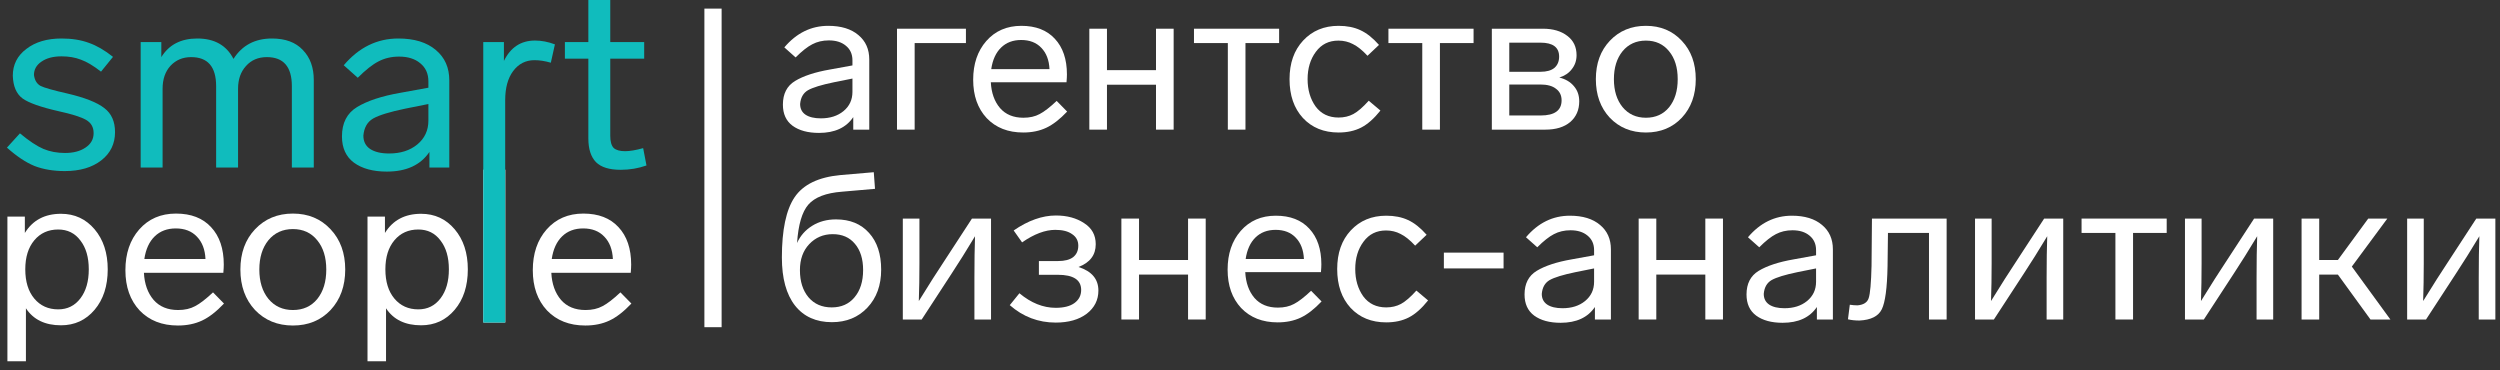 <?xml version="1.0" encoding="UTF-8"?> <svg xmlns="http://www.w3.org/2000/svg" width="277" height="41" viewBox="0 0 277 41" fill="none"><rect x="0" y="0" width="277" height="41" fill="#333333" stroke="none"/><path d="M11.936 29.842C11.936 31.686 11.451 33.181 10.481 34.326C9.511 35.471 8.271 36.043 6.76 36.043C4.995 36.043 3.699 35.415 2.872 34.159V40.026H0.821V23.998H2.753V25.811C3.628 24.396 4.963 23.688 6.76 23.688C8.271 23.688 9.511 24.261 10.481 25.405C11.451 26.55 11.936 28.029 11.936 29.842ZM8.907 33.062C9.527 32.251 9.837 31.177 9.837 29.842C9.837 28.506 9.527 27.441 8.907 26.646C8.303 25.835 7.484 25.429 6.45 25.429C5.353 25.429 4.47 25.827 3.803 26.622C3.135 27.417 2.801 28.49 2.801 29.842C2.801 31.209 3.135 32.291 3.803 33.086C4.47 33.881 5.353 34.278 6.45 34.278C7.468 34.278 8.287 33.873 8.907 33.062Z" fill="white"></path><path d="M23.602 32.394L24.818 33.634C23.976 34.525 23.165 35.153 22.386 35.518C21.606 35.884 20.716 36.067 19.714 36.067C17.949 36.067 16.534 35.51 15.469 34.397C14.419 33.268 13.895 31.782 13.895 29.937C13.895 28.093 14.403 26.59 15.421 25.429C16.455 24.253 17.814 23.664 19.5 23.664C21.169 23.664 22.465 24.165 23.387 25.167C24.325 26.169 24.794 27.552 24.794 29.317C24.794 29.54 24.779 29.842 24.747 30.223H15.946C16.009 31.464 16.367 32.465 17.019 33.229C17.671 33.976 18.577 34.35 19.738 34.35C20.47 34.35 21.098 34.207 21.622 33.92C22.147 33.65 22.807 33.141 23.602 32.394ZM15.993 28.697H22.767C22.72 27.648 22.401 26.821 21.813 26.216C21.241 25.612 20.462 25.31 19.476 25.31C18.522 25.31 17.743 25.604 17.138 26.193C16.534 26.781 16.152 27.616 15.993 28.697Z" fill="white"></path><path d="M36.629 25.405C37.71 26.55 38.251 28.037 38.251 29.866C38.251 31.694 37.71 33.189 36.629 34.35C35.548 35.495 34.156 36.067 32.455 36.067C30.754 36.067 29.354 35.495 28.257 34.35C27.176 33.189 26.635 31.694 26.635 29.866C26.635 28.037 27.176 26.55 28.257 25.405C29.354 24.245 30.754 23.664 32.455 23.664C34.156 23.664 35.548 24.245 36.629 25.405ZM29.736 26.622C29.068 27.449 28.734 28.53 28.734 29.866C28.734 31.201 29.068 32.283 29.736 33.109C30.42 33.936 31.326 34.35 32.455 34.35C33.584 34.35 34.482 33.944 35.15 33.133C35.818 32.306 36.152 31.217 36.152 29.866C36.152 28.514 35.818 27.433 35.15 26.622C34.482 25.795 33.584 25.382 32.455 25.382C31.326 25.382 30.42 25.795 29.736 26.622Z" fill="white"></path><path d="M51.835 29.842C51.835 31.686 51.35 33.181 50.38 34.326C49.41 35.471 48.17 36.043 46.659 36.043C44.894 36.043 43.598 35.415 42.772 34.159V40.026H40.72V23.998H42.652V25.811C43.527 24.396 44.862 23.688 46.659 23.688C48.17 23.688 49.41 24.261 50.38 25.405C51.35 26.55 51.835 28.029 51.835 29.842ZM48.806 33.062C49.426 32.251 49.736 31.177 49.736 29.842C49.736 28.506 49.426 27.441 48.806 26.646C48.202 25.835 47.383 25.429 46.349 25.429C45.252 25.429 44.37 25.827 43.702 26.622C43.034 27.417 42.7 28.49 42.7 29.842C42.7 31.209 43.034 32.291 43.702 33.086C44.37 33.881 45.252 34.278 46.349 34.278C47.367 34.278 48.186 33.873 48.806 33.062Z" fill="white"></path><path d="M55.988 18.799V35.733H53.547V18.799H55.988Z" fill="white"></path><path d="M68.742 32.394L69.958 33.634C69.115 34.525 68.305 35.153 67.525 35.518C66.746 35.884 65.856 36.067 64.854 36.067C63.089 36.067 61.674 35.51 60.609 34.397C59.559 33.268 59.034 31.782 59.034 29.937C59.034 28.093 59.543 26.59 60.561 25.429C61.594 24.253 62.954 23.664 64.639 23.664C66.309 23.664 67.605 24.165 68.527 25.167C69.465 26.169 69.934 27.552 69.934 29.317C69.934 29.54 69.918 29.842 69.887 30.223H61.086C61.149 31.464 61.507 32.465 62.159 33.229C62.811 33.976 63.717 34.35 64.878 34.35C65.609 34.35 66.237 34.207 66.762 33.92C67.287 33.65 67.947 33.141 68.742 32.394ZM61.133 28.697H67.907C67.859 27.648 67.541 26.821 66.953 26.216C66.38 25.612 65.601 25.31 64.616 25.31C63.661 25.31 62.882 25.604 62.278 26.193C61.674 26.781 61.292 27.616 61.133 28.697Z" fill="white"></path><path d="M12.52 6.3L11.193 7.938C10.345 7.279 9.601 6.836 8.961 6.61C8.339 6.366 7.624 6.243 6.814 6.243C5.891 6.243 5.147 6.441 4.582 6.836C4.036 7.213 3.763 7.703 3.763 8.305C3.838 8.889 4.083 9.294 4.497 9.52C4.912 9.727 5.91 10.01 7.492 10.368C9.413 10.819 10.769 11.356 11.56 11.978C12.351 12.58 12.746 13.466 12.746 14.633C12.746 15.933 12.238 16.978 11.221 17.769C10.204 18.56 8.857 18.955 7.181 18.955C5.919 18.955 4.799 18.767 3.82 18.39C2.859 17.995 1.842 17.317 0.769 16.356L2.209 14.774C3.226 15.622 4.093 16.196 4.808 16.498C5.524 16.799 6.324 16.95 7.209 16.95C8.132 16.95 8.886 16.752 9.469 16.356C10.072 15.961 10.373 15.424 10.373 14.746C10.373 14.087 10.091 13.597 9.526 13.277C8.961 12.957 7.944 12.637 6.475 12.317C4.497 11.865 3.17 11.394 2.492 10.904C1.814 10.396 1.456 9.558 1.418 8.39C1.418 7.166 1.917 6.177 2.916 5.424C3.914 4.652 5.213 4.266 6.814 4.266C7.963 4.266 8.97 4.426 9.837 4.746C10.703 5.047 11.598 5.565 12.52 6.3Z" fill="#10BCBD"></path><path d="M34.767 8.87V18.56H32.338V9.548C32.338 7.401 31.415 6.328 29.569 6.328C28.609 6.328 27.837 6.657 27.253 7.317C26.669 7.957 26.377 8.795 26.377 9.831V18.56H23.948V9.548C23.948 7.401 23.025 6.328 21.179 6.328C20.256 6.328 19.494 6.648 18.891 7.288C18.307 7.929 18.015 8.776 18.015 9.831V18.56H15.586V4.661H17.874V6.328C18.721 4.953 20.049 4.266 21.857 4.266C23.759 4.266 25.096 5.019 25.869 6.526C26.829 5.019 28.251 4.266 30.134 4.266C31.622 4.266 32.761 4.689 33.553 5.537C34.362 6.366 34.767 7.477 34.767 8.87Z" fill="#10BCBD"></path><path d="M49.782 8.899V18.56H47.579V16.837C46.6 18.287 45.027 19.012 42.861 19.012C41.336 19.012 40.121 18.682 39.217 18.023C38.332 17.364 37.889 16.394 37.889 15.114C37.889 13.626 38.445 12.543 39.556 11.865C40.705 11.168 42.306 10.641 44.359 10.283L47.466 9.718V9.012C47.466 8.164 47.165 7.496 46.562 7.006C45.978 6.516 45.197 6.271 44.217 6.271C43.37 6.271 42.607 6.45 41.929 6.808C41.27 7.147 40.507 7.75 39.641 8.616L38.087 7.232C39.763 5.254 41.779 4.266 44.133 4.266C45.903 4.266 47.287 4.689 48.285 5.537C49.283 6.366 49.782 7.486 49.782 8.899ZM47.466 13.362V11.526L44.924 12.034C43.191 12.392 41.995 12.759 41.336 13.136C40.696 13.513 40.338 14.144 40.262 15.029C40.262 15.669 40.507 16.159 40.997 16.498C41.505 16.837 42.212 17.006 43.116 17.006C44.377 17.006 45.413 16.677 46.223 16.017C47.052 15.339 47.466 14.454 47.466 13.362Z" fill="#10BCBD"></path><path d="M61.484 4.915L61.032 6.949C60.392 6.761 59.789 6.667 59.224 6.667C58.245 6.667 57.454 7.072 56.851 7.882C56.267 8.673 55.975 9.746 55.975 11.102V35.733H53.546V4.661H55.834V6.752C56.569 5.245 57.718 4.492 59.281 4.492C59.996 4.492 60.731 4.633 61.484 4.915Z" fill="#10BCBD"></path><path d="M71.262 16.413L71.63 18.334C70.726 18.654 69.775 18.814 68.776 18.814C67.515 18.814 66.601 18.532 66.036 17.967C65.471 17.383 65.189 16.507 65.189 15.339V6.497H62.59V4.661H65.189V0H67.618V4.661H71.375V6.497H67.618V15.057C67.618 15.678 67.741 16.121 67.986 16.385C68.249 16.63 68.673 16.752 69.257 16.752C69.784 16.752 70.453 16.639 71.262 16.413Z" fill="#10BCBD"></path><path d="M96.314 6.59V14.364H94.541V12.977C93.754 14.144 92.488 14.727 90.746 14.727C89.518 14.727 88.541 14.462 87.813 13.932C87.101 13.402 86.745 12.621 86.745 11.591C86.745 10.393 87.192 9.522 88.086 8.977C89.01 8.416 90.299 7.992 91.95 7.704L94.451 7.249V6.681C94.451 5.999 94.208 5.461 93.723 5.067C93.254 4.673 92.625 4.476 91.837 4.476C91.155 4.476 90.541 4.62 89.996 4.908C89.465 5.181 88.851 5.666 88.154 6.363L86.904 5.249C88.253 3.658 89.874 2.862 91.769 2.862C93.193 2.862 94.307 3.203 95.11 3.885C95.913 4.552 96.314 5.454 96.314 6.59ZM94.451 10.181V8.704L92.405 9.113C91.011 9.401 90.049 9.696 89.518 10C89.003 10.303 88.715 10.81 88.654 11.522C88.654 12.038 88.851 12.432 89.245 12.704C89.655 12.977 90.223 13.114 90.95 13.114C91.965 13.114 92.799 12.848 93.451 12.318C94.117 11.773 94.451 11.06 94.451 10.181Z" fill="white"></path><path d="M107.025 4.772H101.343V14.364H99.388V3.181H107.025V4.772Z" fill="white"></path><path d="M117.079 11.181L118.239 12.364C117.435 13.212 116.663 13.811 115.92 14.159C115.178 14.508 114.329 14.682 113.374 14.682C111.692 14.682 110.344 14.152 109.328 13.091C108.328 12.015 107.828 10.598 107.828 8.84C107.828 7.083 108.313 5.651 109.283 4.544C110.268 3.423 111.564 2.862 113.17 2.862C114.761 2.862 115.996 3.34 116.875 4.294C117.769 5.249 118.216 6.567 118.216 8.249C118.216 8.461 118.201 8.749 118.17 9.113H109.783C109.844 10.295 110.185 11.25 110.806 11.977C111.427 12.689 112.291 13.045 113.397 13.045C114.094 13.045 114.693 12.909 115.193 12.636C115.693 12.379 116.322 11.894 117.079 11.181ZM109.829 7.658H116.284C116.238 6.658 115.935 5.87 115.375 5.294C114.829 4.719 114.087 4.431 113.147 4.431C112.238 4.431 111.495 4.711 110.92 5.272C110.344 5.832 109.98 6.628 109.829 7.658Z" fill="white"></path><path d="M130.04 14.364H128.085V9.386H122.652V14.364H120.698V3.181H122.652V7.772H128.085V3.181H130.04V14.364Z" fill="white"></path><path d="M148.291 4.499C147.231 4.499 146.397 4.916 145.791 5.749C145.185 6.567 144.882 7.575 144.882 8.772C144.882 9.954 145.177 10.962 145.768 11.795C146.374 12.614 147.223 13.023 148.314 13.023C148.92 13.023 149.466 12.894 149.951 12.636C150.451 12.364 151.019 11.871 151.655 11.159L152.951 12.25C152.239 13.144 151.526 13.773 150.814 14.136C150.102 14.5 149.269 14.682 148.314 14.682C146.677 14.682 145.359 14.144 144.359 13.068C143.374 11.992 142.881 10.56 142.881 8.772C142.881 6.999 143.382 5.575 144.382 4.499C145.397 3.408 146.708 2.862 148.314 2.862C149.238 2.862 150.041 3.021 150.723 3.34C151.42 3.658 152.11 4.203 152.792 4.976L151.519 6.181C150.943 5.56 150.405 5.128 149.905 4.885C149.42 4.628 148.882 4.499 148.291 4.499Z" fill="white"></path><path d="M163.271 4.772H159.543V14.364H157.588V4.772H153.838V3.181H163.271V4.772Z" fill="white"></path><path d="M174.979 11.227C174.979 12.182 174.645 12.947 173.978 13.523C173.312 14.083 172.395 14.364 171.228 14.364H165.296V3.181H170.955C172.077 3.181 172.978 3.446 173.66 3.976C174.342 4.491 174.683 5.204 174.683 6.113C174.683 6.704 174.509 7.219 174.16 7.658C173.827 8.098 173.365 8.408 172.774 8.59C173.456 8.757 173.994 9.075 174.388 9.545C174.782 10 174.979 10.56 174.979 11.227ZM167.228 4.726V7.954H170.683C171.365 7.954 171.88 7.81 172.228 7.522C172.577 7.219 172.751 6.802 172.751 6.272C172.751 5.241 172.062 4.726 170.683 4.726H167.228ZM173.024 11.113C173.024 10.568 172.819 10.143 172.41 9.84C172.016 9.522 171.433 9.363 170.66 9.363H167.228V12.795H170.705C172.251 12.795 173.024 12.235 173.024 11.113Z" fill="white"></path><path d="M186.345 4.522C187.375 5.613 187.891 7.029 187.891 8.772C187.891 10.515 187.375 11.939 186.345 13.045C185.315 14.136 183.989 14.682 182.367 14.682C180.746 14.682 179.412 14.136 178.367 13.045C177.336 11.939 176.821 10.515 176.821 8.772C176.821 7.029 177.336 5.613 178.367 4.522C179.412 3.415 180.746 2.862 182.367 2.862C183.989 2.862 185.315 3.415 186.345 4.522ZM179.776 5.681C179.14 6.469 178.821 7.499 178.821 8.772C178.821 10.045 179.14 11.075 179.776 11.863C180.428 12.651 181.291 13.045 182.367 13.045C183.443 13.045 184.299 12.659 184.936 11.886C185.572 11.098 185.89 10.06 185.89 8.772C185.89 7.484 185.572 6.454 184.936 5.681C184.299 4.893 183.443 4.499 182.367 4.499C181.291 4.499 180.428 4.893 179.776 5.681Z" fill="white"></path><path d="M141.726 4.772H137.998V14.364H136.044V4.772H132.293V3.181H141.726V4.772Z" fill="white"></path><path d="M96.292 25.809C97.186 26.794 97.633 28.15 97.633 29.878C97.633 31.605 97.126 33.007 96.11 34.083C95.095 35.159 93.784 35.697 92.178 35.697C90.42 35.697 89.056 35.083 88.087 33.856C87.117 32.613 86.632 30.84 86.632 28.537C86.632 25.476 87.102 23.248 88.041 21.854C88.996 20.445 90.685 19.627 93.11 19.399L96.815 19.081L96.951 20.922L93.292 21.24C91.519 21.377 90.276 21.854 89.564 22.672C88.867 23.476 88.45 24.892 88.314 26.923C88.677 26.12 89.238 25.483 89.996 25.014C90.754 24.544 91.632 24.309 92.633 24.309C94.178 24.309 95.398 24.809 96.292 25.809ZM95.633 29.923C95.633 28.696 95.33 27.726 94.724 27.014C94.133 26.302 93.314 25.945 92.269 25.945C91.223 25.945 90.352 26.317 89.655 27.059C88.973 27.787 88.632 28.741 88.632 29.923C88.632 31.181 88.95 32.189 89.587 32.946C90.223 33.689 91.079 34.06 92.155 34.06C93.216 34.06 94.057 33.689 94.678 32.946C95.315 32.189 95.633 31.181 95.633 29.923Z" fill="white"></path><path d="M107.692 24.218H109.806V35.401H107.965V30.81C107.965 28.961 107.988 27.415 108.033 26.173C107.094 27.734 106.23 29.113 105.442 30.31L102.123 35.401H100.032V24.218H101.873V29.173C101.873 30.643 101.851 32.037 101.805 33.355C102.987 31.446 103.843 30.098 104.374 29.31L107.692 24.218Z" fill="white"></path><path d="M121.702 32.196C121.702 33.242 121.27 34.098 120.407 34.765C119.543 35.416 118.399 35.742 116.974 35.742C115.05 35.742 113.353 35.098 111.883 33.81L112.951 32.492C114.239 33.568 115.58 34.106 116.974 34.106C117.868 34.106 118.558 33.931 119.043 33.583C119.543 33.219 119.793 32.734 119.793 32.128C119.793 31.007 118.929 30.446 117.202 30.446H115.11V28.923H117.247C117.974 28.923 118.527 28.779 118.906 28.491C119.285 28.188 119.475 27.764 119.475 27.218C119.475 26.673 119.247 26.249 118.793 25.945C118.353 25.627 117.732 25.468 116.929 25.468C115.807 25.468 114.58 25.93 113.247 26.855L112.315 25.536C113.921 24.43 115.482 23.877 116.997 23.877C118.224 23.877 119.262 24.157 120.111 24.718C120.975 25.264 121.407 26.044 121.407 27.059C121.407 28.256 120.77 29.097 119.497 29.582C120.967 30.052 121.702 30.923 121.702 32.196Z" fill="white"></path><path d="M133.592 35.401H131.637V30.423H126.204V35.401H124.249V24.218H126.204V28.809H131.637V24.218H133.592V35.401Z" fill="white"></path><path d="M145.27 32.219L146.43 33.401C145.626 34.25 144.854 34.848 144.111 35.197C143.369 35.545 142.52 35.719 141.565 35.719C139.883 35.719 138.535 35.189 137.519 34.128C136.519 33.052 136.019 31.636 136.019 29.878C136.019 28.12 136.504 26.688 137.474 25.582C138.459 24.46 139.754 23.9 141.361 23.9C142.952 23.9 144.187 24.377 145.066 25.332C145.96 26.287 146.407 27.605 146.407 29.287C146.407 29.499 146.392 29.787 146.361 30.151H137.974C138.035 31.332 138.376 32.287 138.997 33.015C139.618 33.727 140.482 34.083 141.588 34.083C142.285 34.083 142.884 33.947 143.384 33.674C143.884 33.416 144.513 32.931 145.27 32.219ZM138.019 28.696H144.475C144.429 27.696 144.126 26.908 143.566 26.332C143.02 25.756 142.278 25.468 141.338 25.468C140.429 25.468 139.686 25.748 139.11 26.309C138.535 26.87 138.171 27.665 138.019 28.696Z" fill="white"></path><path d="M153.571 25.536C152.51 25.536 151.677 25.953 151.071 26.787C150.464 27.605 150.161 28.613 150.161 29.81C150.161 30.992 150.457 31.999 151.048 32.833C151.654 33.651 152.503 34.06 153.594 34.06C154.2 34.06 154.745 33.931 155.23 33.674C155.73 33.401 156.298 32.908 156.935 32.196L158.231 33.287C157.518 34.181 156.806 34.81 156.094 35.174C155.382 35.538 154.548 35.719 153.594 35.719C151.957 35.719 150.639 35.181 149.639 34.106C148.654 33.03 148.161 31.598 148.161 29.81C148.161 28.037 148.661 26.612 149.661 25.536C150.677 24.445 151.987 23.9 153.594 23.9C154.518 23.9 155.321 24.059 156.003 24.377C156.7 24.695 157.389 25.241 158.071 26.014L156.799 27.218C156.223 26.597 155.685 26.165 155.185 25.923C154.7 25.665 154.162 25.536 153.571 25.536Z" fill="white"></path><path d="M166.595 27.991V29.741H159.981V27.991H166.595Z" fill="white"></path><path d="M178.489 27.628V35.401H176.716V34.015C175.928 35.181 174.663 35.765 172.92 35.765C171.693 35.765 170.716 35.5 169.988 34.969C169.276 34.439 168.92 33.659 168.92 32.628C168.92 31.431 169.367 30.56 170.261 30.014C171.185 29.453 172.473 29.029 174.125 28.741L176.625 28.287V27.718C176.625 27.037 176.383 26.499 175.898 26.105C175.428 25.711 174.799 25.514 174.011 25.514C173.329 25.514 172.716 25.658 172.17 25.945C171.64 26.218 171.026 26.703 170.329 27.4L169.079 26.287C170.428 24.695 172.049 23.9 173.943 23.9C175.368 23.9 176.481 24.241 177.284 24.923C178.088 25.589 178.489 26.491 178.489 27.628ZM176.625 31.219V29.741L174.58 30.151C173.185 30.439 172.223 30.734 171.693 31.037C171.178 31.34 170.89 31.848 170.829 32.56C170.829 33.075 171.026 33.469 171.42 33.742C171.829 34.015 172.398 34.151 173.125 34.151C174.14 34.151 174.974 33.886 175.625 33.355C176.292 32.81 176.625 32.098 176.625 31.219Z" fill="white"></path><path d="M190.905 35.401H188.95V30.423H183.518V35.401H181.563V24.218H183.518V28.809H188.95V24.218H190.905V35.401Z" fill="white"></path><path d="M203.084 27.628V35.401H201.311V34.015C200.523 35.181 199.258 35.765 197.515 35.765C196.287 35.765 195.31 35.5 194.583 34.969C193.871 34.439 193.514 33.659 193.514 32.628C193.514 31.431 193.961 30.56 194.855 30.014C195.78 29.453 197.068 29.029 198.72 28.741L201.22 28.287V27.718C201.22 27.037 200.977 26.499 200.493 26.105C200.023 25.711 199.394 25.514 198.606 25.514C197.924 25.514 197.31 25.658 196.765 25.945C196.234 26.218 195.621 26.703 194.924 27.4L193.674 26.287C195.022 24.695 196.644 23.9 198.538 23.9C199.962 23.9 201.076 24.241 201.879 24.923C202.682 25.589 203.084 26.491 203.084 27.628ZM201.22 31.219V29.741L199.174 30.151C197.78 30.439 196.818 30.734 196.287 31.037C195.772 31.34 195.484 31.848 195.424 32.56C195.424 33.075 195.621 33.469 196.015 33.742C196.424 34.015 196.992 34.151 197.719 34.151C198.735 34.151 199.568 33.886 200.22 33.355C200.887 32.81 201.22 32.098 201.22 31.219Z" fill="white"></path><path d="M204.754 35.379L204.958 33.765C205.261 33.81 205.549 33.833 205.822 33.833C206.489 33.772 206.898 33.507 207.049 33.037C207.216 32.552 207.322 31.355 207.367 29.446L207.413 24.218H215.687V35.401H213.732V25.809H209.186L209.14 29.514C209.095 31.908 208.883 33.492 208.504 34.265C208.125 35.038 207.299 35.454 206.026 35.515C205.541 35.515 205.117 35.469 204.754 35.379Z" fill="white"></path><path d="M226.492 24.218H228.606V35.401H226.765V30.81C226.765 28.961 226.788 27.415 226.833 26.173C225.894 27.734 225.03 29.113 224.242 30.31L220.923 35.401H218.832V24.218H220.673V29.173C220.673 30.643 220.651 32.037 220.605 33.355C221.787 31.446 222.643 30.098 223.174 29.31L226.492 24.218Z" fill="white"></path><path d="M240.07 25.809H236.342V35.401H234.388V25.809H230.637V24.218H240.07V25.809Z" fill="white"></path><path d="M249.755 24.218H251.869V35.401H250.028V30.81C250.028 28.961 250.05 27.415 250.096 26.173C249.156 27.734 248.293 29.113 247.505 30.31L244.186 35.401H242.095V24.218H243.936V29.173C243.936 30.643 243.913 32.037 243.868 33.355C245.05 31.446 245.906 30.098 246.436 29.31L249.755 24.218Z" fill="white"></path><path d="M262.651 35.401L259.037 30.423H256.968V35.401H255.014V24.218H256.968V28.809H259.037L262.401 24.218H264.515L260.583 29.537L264.856 35.401H262.651Z" fill="white"></path><path d="M274.372 24.218H276.486V35.401H274.644V30.81C274.644 28.961 274.667 27.415 274.713 26.173C273.773 27.734 272.909 29.113 272.121 30.31L268.803 35.401H266.712V24.218H268.553V29.173C268.553 30.643 268.53 32.037 268.485 33.355C269.667 31.446 270.523 30.098 271.053 29.31L274.372 24.218Z" fill="white"></path><rect x="78.047" y="0.954" width="1.908" height="35.299" fill="white"></rect></svg> 